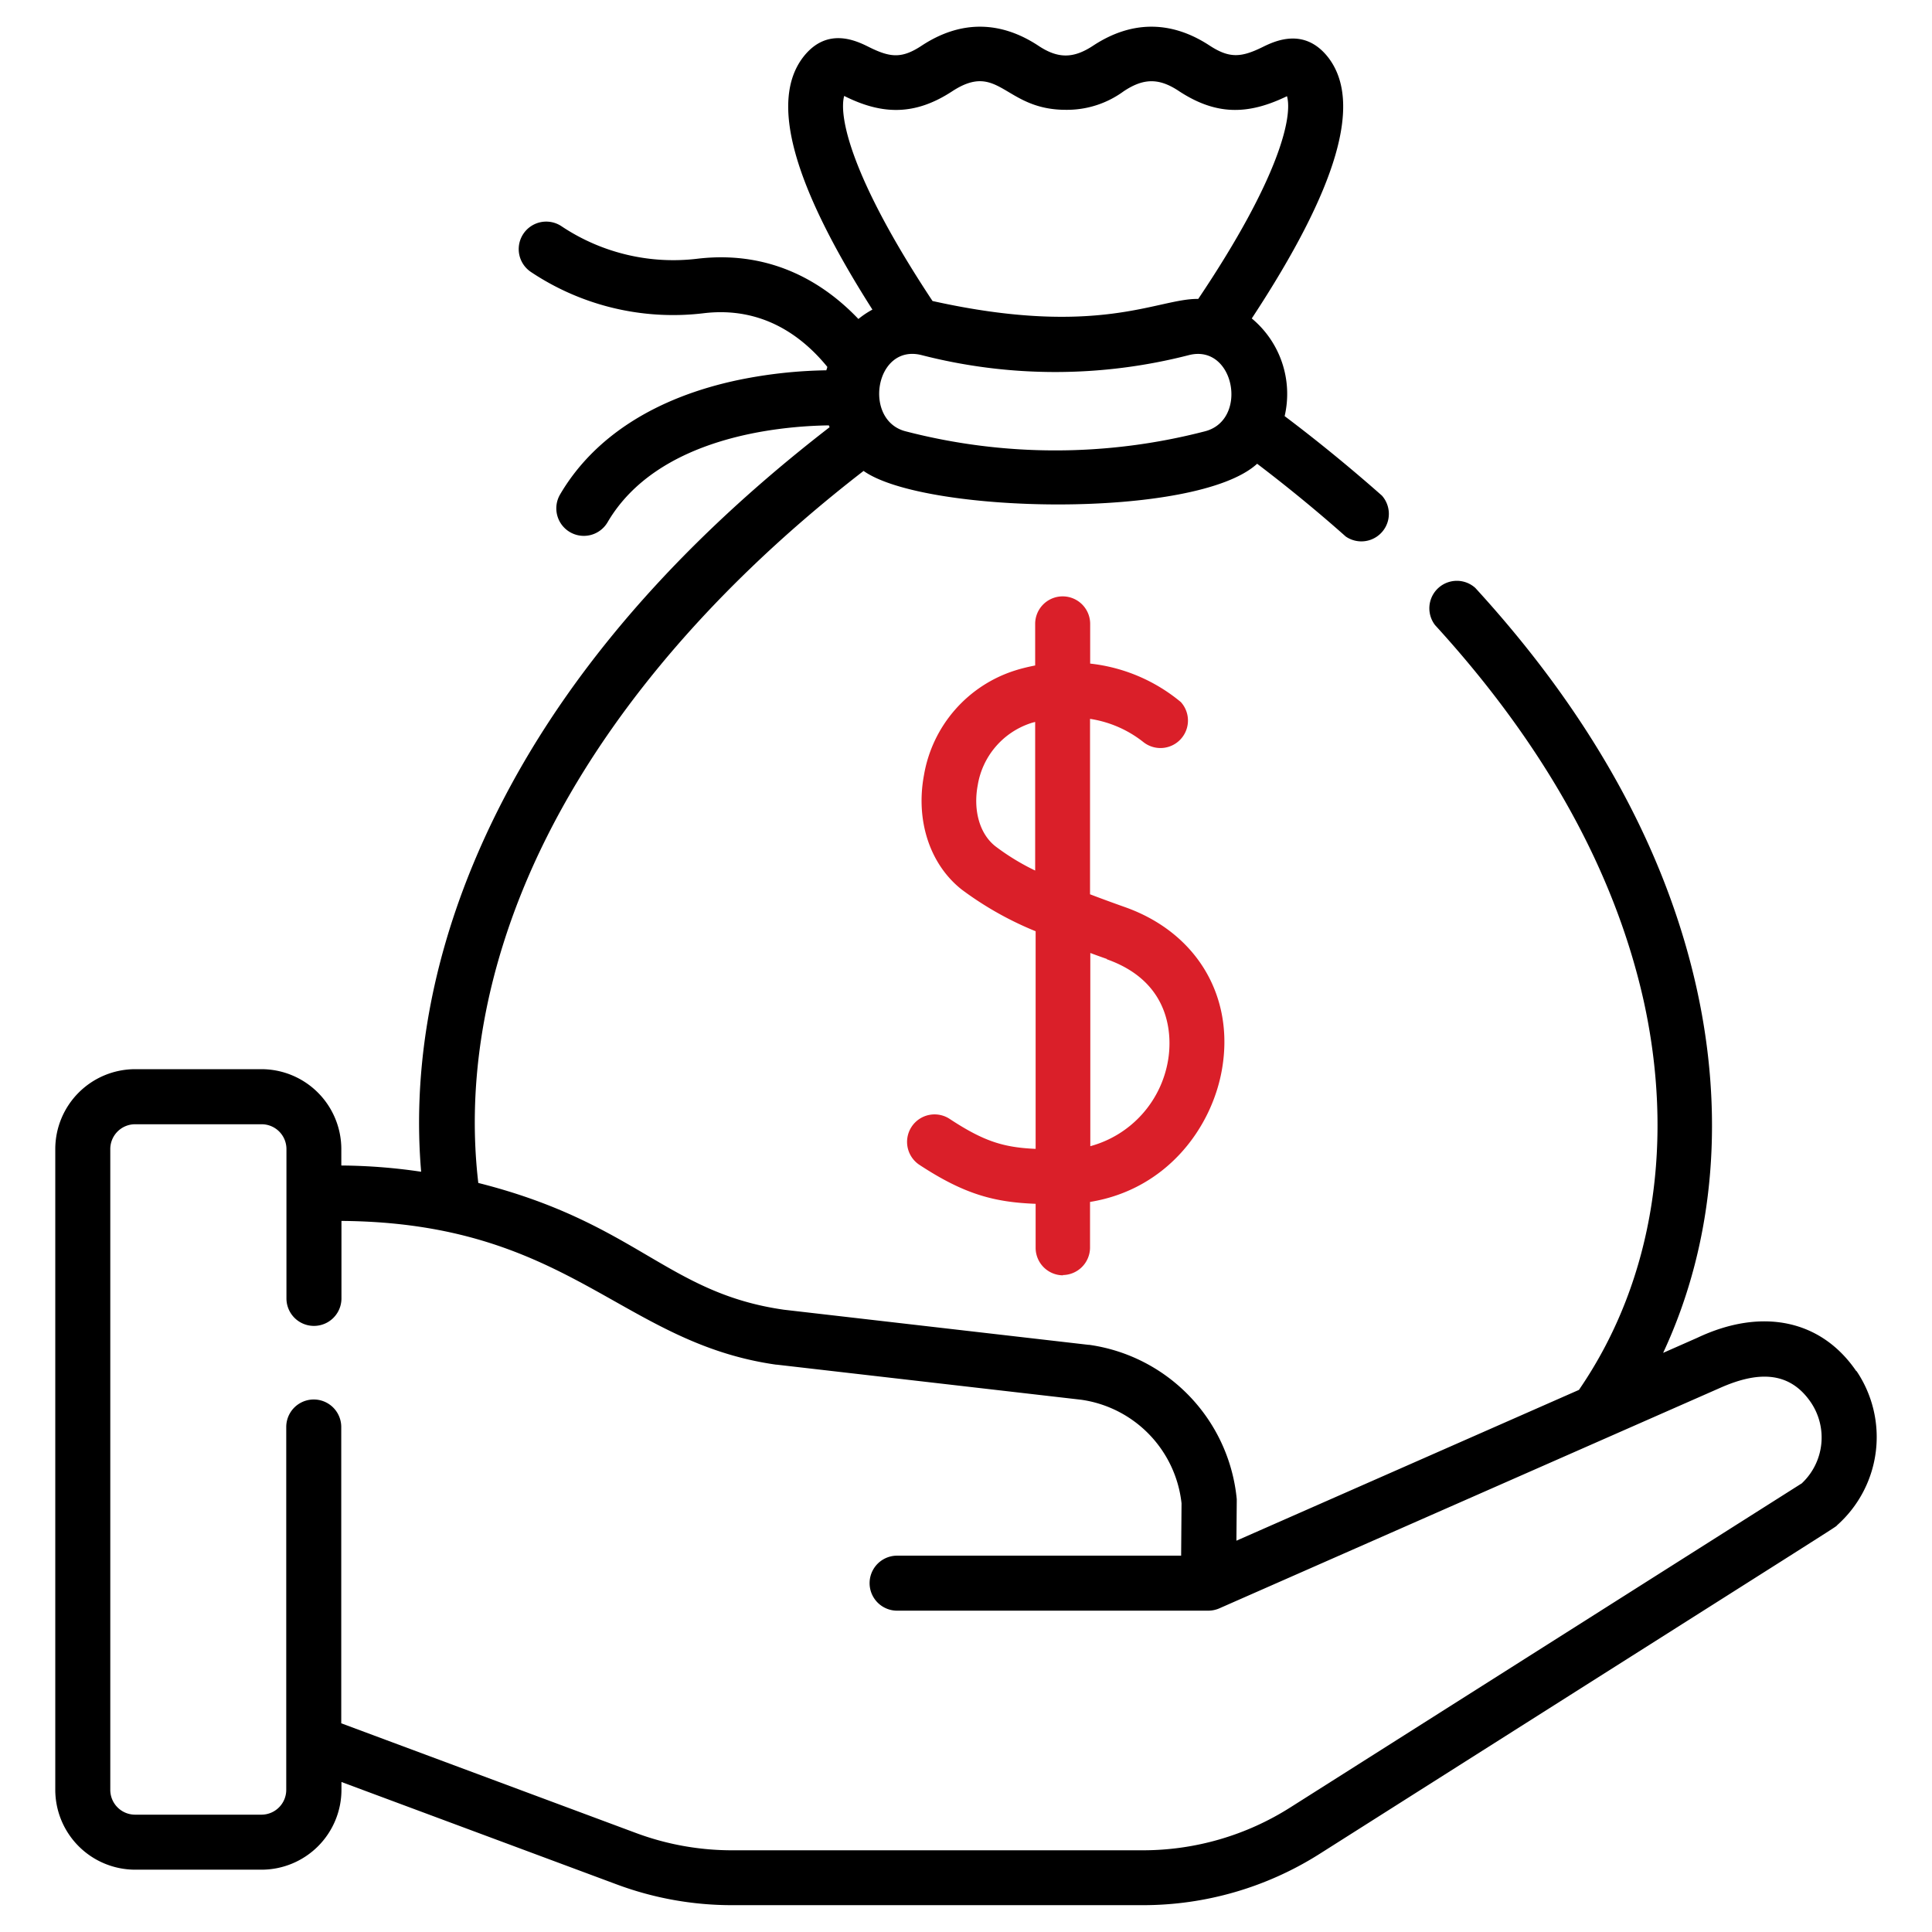 <svg id="Layer_1" data-name="Layer 1" xmlns="http://www.w3.org/2000/svg" viewBox="0 0 288 288"><defs><style>.cls-1{fill:#da1f29;}</style></defs><path d="M276.73,204.42c-5.22-7.68-14.08-9.55-23.71-5l-5.1,2.25c8-17.15,9-36.27,5-54.32-4.6-20.74-15.7-40.83-33-59.71a4.1,4.1,0,0,0-6,5.54C230.21,111,240.66,129.79,245,149.1c4.51,20.35,1.88,41.33-9.63,58.09l-51.06,22.48.05-5.76c0-.15,0-.29,0-.44a25.71,25.71,0,0,0-22-23h-.11l-45.38-5.23c-17.44-2.48-21.94-12.94-45.57-18.9-1.63-13.86.54-28.61,6.51-43.4,9-22.27,26.56-43.9,50.92-62.74,9.09,6.44,49.6,7.24,58.67-1.07,4.64,3.53,9.07,7.17,13.21,10.85A4.1,4.1,0,0,0,206,73.88c-4.53-4-9.39-8-14.5-11.85a14.63,14.63,0,0,0-4.9-14.56C199.4,28,203.14,15.25,198,8.57,194.43,4,190,6.13,188.14,7.05c-3.19,1.56-4.93,1.64-7.86-.28-5.6-3.66-11.49-3.78-17.27,0-3,2-5.32,2-8.29,0-5.6-3.66-11.49-3.78-17.27,0-3,2-4.72,1.82-7.86.27-1.88-.94-6.28-3.13-9.85,1.46-5,6.49-1.67,18.84,10.31,37.65a13.37,13.37,0,0,0-2.09,1.4c-4.76-5-12.56-10.28-23.85-9a30,30,0,0,1-20.4-4.82,4.1,4.1,0,1,0-4.57,6.81A38.17,38.17,0,0,0,105,46.68c8.72-1,14.63,3.48,18.32,8,0,.17-.1.35-.14.52a70.14,70.14,0,0,0-13,1.42c-12.43,2.59-21.66,8.5-26.69,17.09a4.1,4.1,0,0,0,7.08,4.14c7.48-12.78,25.74-14.34,33-14.44,0,.09.06.18.1.27-25.88,20-43.89,42.22-53.57,66.2-6.11,15.16-8.55,30.35-7.32,44.79a84.46,84.46,0,0,0-11.9-.93v-2.48A11.92,11.92,0,0,0,39,159.38H20.14a11.92,11.92,0,0,0-11.9,11.9v95.53a11.92,11.92,0,0,0,11.9,11.9H39a11.92,11.92,0,0,0,11.9-11.9v-1.17L92,280.93A49.16,49.16,0,0,0,109.14,284h61.2a49.17,49.17,0,0,0,26.38-7.65c81.64-51.76,76.68-48.54,77.15-49a17.59,17.59,0,0,0,2.86-23ZM179.6,64.3a88.82,88.82,0,0,1-44.58,0c-6.44-1.62-4.58-13.1,2.34-11.37a80,80,0,0,0,39.89,0c6.8-1.7,8.89,9.72,2.35,11.37Zm-53.76-50,.1.05c5.55,2.76,10.42,2.91,16-.74,7-4.58,7.75,2.76,16.92,2.76a14.29,14.29,0,0,0,8.64-2.76c3-2,5.31-2,8.29,0,5.6,3.66,10.35,3.49,16.06.73.85,3-1.06,12.11-13.23,30.22-6-.1-14.8,5.83-39.61.31-12.14-18.34-14-27.5-13.17-30.57ZM268.65,221.08l-76.32,48.36a41,41,0,0,1-22,6.38h-61.2a41,41,0,0,1-14.33-2.58L50.87,256.89V212.72a4.1,4.1,0,1,0-8.2,0v54.09a3.7,3.7,0,0,1-3.7,3.7H20.14a3.7,3.7,0,0,1-3.7-3.7V171.29a3.7,3.7,0,0,1,3.7-3.7H39a3.7,3.7,0,0,1,3.7,3.7v22.26a4.1,4.1,0,1,0,8.2,0V182c33.93.26,41.56,18.14,64.81,21.43h.1l45.38,5.23a17.52,17.52,0,0,1,14.94,15.44l-.06,7.8H133.73a4.1,4.1,0,1,0,0,8.2h46.39a4.18,4.18,0,0,0,1.63-.34l74.62-32.85c5.37-2.39,10.26-2.73,13.58,2.15a9.36,9.36,0,0,1-1.3,12Zm0,0"/><path class="cls-1" d="M158.39,190.07a4.11,4.11,0,0,0,4.1-4.11v-6.79C174,177.3,180.72,168,182.18,159.28c1.83-10.86-3.86-20.3-14.49-24.06q-2.82-1-5.2-1.91V107.16a16.88,16.88,0,0,1,8,3.5,4.1,4.1,0,0,0,5.54-6,25.46,25.46,0,0,0-13.52-5.74V93a4.1,4.1,0,0,0-8.2,0V99.2c-1,.2-2,.43-3,.75a19.85,19.85,0,0,0-13.57,15.57c-1.28,6.81.88,13.36,5.64,17.1a49.75,49.75,0,0,0,11,6.2v32.44c-4.75-.21-7.67-1.09-12.76-4.43a4.1,4.1,0,1,0-4.49,6.86c6.7,4.39,11.17,5.53,17.25,5.76V186a4.1,4.1,0,0,0,4.1,4.11Zm-10-63.91c-2.34-1.83-3.35-5.33-2.64-9.12a11.73,11.73,0,0,1,7.88-9.23c.23-.08.45-.13.68-.19v22.15a34.53,34.53,0,0,1-5.92-3.61ZM165,143c10.21,3.61,9.57,12.38,9.13,15a16,16,0,0,1-11.6,12.86V142.06c.8.3,1.61.59,2.47.89Zm0,0"/></svg>
